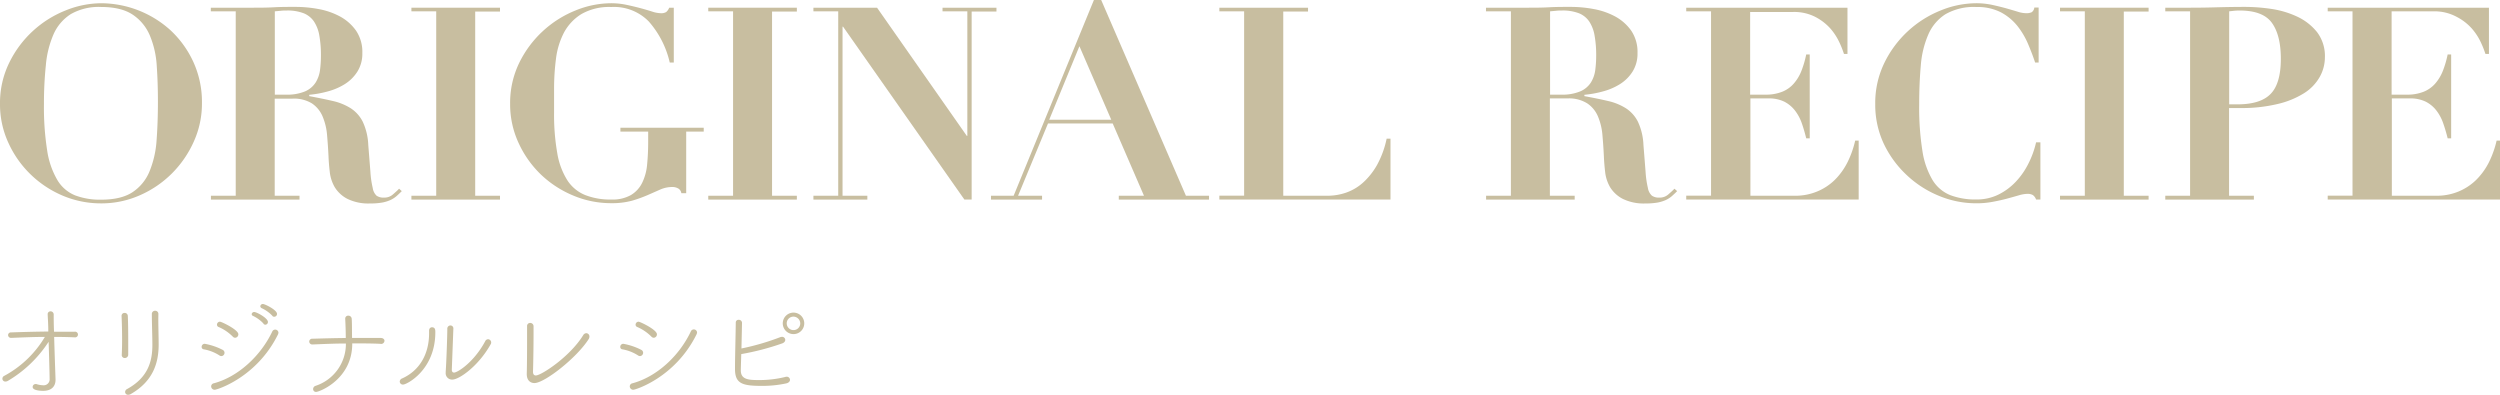 <svg xmlns="http://www.w3.org/2000/svg" viewBox="0 0 649.05 102.5"><defs><style>.cls-1{fill:#c8bea0;}</style></defs><g id="レイヤー_2" data-name="レイヤー 2"><g id="レイヤー_1-2" data-name="レイヤー 1"><path class="cls-1" d="M2.42,16.24A27.65,27.65,0,0,1,17.08,2.69,25,25,0,0,1,26.25.84a27,27,0,0,1,18,7A26.05,26.05,0,0,1,50.16,16a25,25,0,0,1,2.27,10.81,23.91,23.91,0,0,1-2.14,10,27.57,27.57,0,0,1-5.73,8.29,27.17,27.17,0,0,1-8.33,5.63,24.61,24.61,0,0,1-10,2.07,25.46,25.46,0,0,1-9.94-2A27.18,27.18,0,0,1,8,45.33a26.86,26.86,0,0,1-5.78-8.16A23.84,23.84,0,0,1,0,27,23.76,23.76,0,0,1,2.42,16.24Zm9.83,22.85a21.23,21.23,0,0,0,2.63,7.63,9.53,9.53,0,0,0,4.62,4,18.28,18.28,0,0,0,6.75,1.12q5.17,0,8.12-1.92a11.82,11.82,0,0,0,4.41-5.33,25.56,25.56,0,0,0,1.86-8Q41,31.85,41,26.39c0-3.27-.1-6.38-.31-9.35a23.84,23.84,0,0,0-1.79-7.83,12.15,12.15,0,0,0-4.44-5.4q-3-2-8.23-2a14.6,14.6,0,0,0-7.84,1.85,11.87,11.87,0,0,0-4.48,5.22,25.6,25.6,0,0,0-2,8A95.76,95.76,0,0,0,11.41,27,71.81,71.81,0,0,0,12.25,39.09Z"/><path class="cls-1" d="M54.73,2.94V2H65.3c2,0,3.9,0,5.81-.11s3.85-.1,5.81-.1a32.33,32.33,0,0,1,5.78.56,18.85,18.85,0,0,1,5.56,1.92,12.2,12.2,0,0,1,4.17,3.68,9.82,9.82,0,0,1,1.64,5.81,8.77,8.77,0,0,1-1.26,4.79,10.32,10.32,0,0,1-3.25,3.26,16.06,16.06,0,0,1-4.45,1.92,27,27,0,0,1-4.83.88v.35q3.43.63,6.13,1.26a14.72,14.72,0,0,1,4.65,1.89,8.92,8.92,0,0,1,3.12,3.5,15.7,15.7,0,0,1,1.43,6c.24,2.94.42,5.3.56,7.07a24.56,24.56,0,0,0,.6,4.13,3.42,3.42,0,0,0,1,2,3.16,3.16,0,0,0,1.92.49,3.32,3.32,0,0,0,2.31-.81c.61-.53,1.15-1,1.61-1.5l.7.63c-.46.47-.92.9-1.36,1.29a6.65,6.65,0,0,1-1.54,1,9.32,9.32,0,0,1-2.14.67,17.25,17.25,0,0,1-3.15.24,12.31,12.31,0,0,1-6-1.23,8.32,8.32,0,0,1-3.22-3,10.05,10.05,0,0,1-1.29-4c-.17-1.42-.27-2.76-.32-4-.09-1.91-.22-3.77-.38-5.57a15.66,15.66,0,0,0-1.16-4.79,7.64,7.64,0,0,0-2.73-3.36,8.87,8.87,0,0,0-5.11-1.26H71.32V50.82h6.44v1h-23v-1h6.44V2.94ZM74.19,24.57a12.06,12.06,0,0,0,5-.84,6.15,6.15,0,0,0,2.73-2.27,8.1,8.1,0,0,0,1.16-3.26,28.31,28.31,0,0,0,.24-3.71,28.57,28.57,0,0,0-.42-5.28,9.48,9.48,0,0,0-1.4-3.65,5.89,5.89,0,0,0-2.69-2.13,11.65,11.65,0,0,0-4.38-.7c-.51,0-1,0-1.54.07l-1.54.14V24.57Z"/><path class="cls-1" d="M129.81,2v1h-6.44V50.82h6.44v1h-23v-1h6.44V2.94h-6.44V2Z"/><path class="cls-1" d="M173.88,16.24a24.25,24.25,0,0,0-5.46-10.68,12.61,12.61,0,0,0-9.73-3.74,14.46,14.46,0,0,0-7.77,1.85A12.68,12.68,0,0,0,146.4,8.5a19.91,19.91,0,0,0-2.06,6.79,60.25,60.25,0,0,0-.49,7.74v6.09a57.52,57.52,0,0,0,.84,10.71,19,19,0,0,0,2.62,7,10,10,0,0,0,4.62,3.81,17.67,17.67,0,0,0,6.76,1.16,9.67,9.67,0,0,0,5.11-1.16,7.58,7.58,0,0,0,2.9-3.14,13.39,13.39,0,0,0,1.3-4.73c.18-1.82.28-3.8.28-6V34.16h-7.21v-1H182.7v1h-4.55v16h-1.26a1.67,1.67,0,0,0-.81-1.23,3,3,0,0,0-1.5-.38,7.74,7.74,0,0,0-3.19.67l-3.25,1.43a35,35,0,0,1-4,1.44,19.88,19.88,0,0,1-5.49.66,25.26,25.26,0,0,1-9.87-2,27.23,27.23,0,0,1-8.37-5.46,26.84,26.84,0,0,1-5.77-8.16A23.84,23.84,0,0,1,132.44,27a23.75,23.75,0,0,1,2.41-10.78A27.82,27.82,0,0,1,149.48,2.69,24.73,24.73,0,0,1,158.62.84a19.35,19.35,0,0,1,4.06.42c1.3.28,2.52.57,3.64.87s2.12.6,3,.88a7.64,7.64,0,0,0,2.24.42,2.4,2.4,0,0,0,1.4-.31A2.83,2.83,0,0,0,173.74,2h1.19V16.24Z"/><path class="cls-1" d="M206.88,2v1h-6.44V50.82h6.44v1h-23v-1h6.44V2.94h-6.44V2Z"/><path class="cls-1" d="M227.7,2,251,35.28h.14V2.94h-6.44V2h14v1h-6.44V51.8h-1.89L218.88,6.93h-.14V50.82h6.44v1h-14v-1h6.44V2.94h-6.44V2Z"/><path class="cls-1" d="M263.16,50.82,284,0h1.89l22,50.82h6v1H290.46v-1H297l-8.12-18.76h-16.8l-7.77,18.76h6.23v1H257.28v-1Zm9.24-19.74h16.1L280.24,12Z"/><path class="cls-1" d="M339.59,2v1h-6.43V50.82h11.55a14.9,14.9,0,0,0,4.65-.77,13,13,0,0,0,4.41-2.55,18.25,18.25,0,0,0,3.71-4.62A24.41,24.41,0,0,0,360,36H361V51.8H316.57v-1H323V2.94h-6.43V2Z"/><path class="cls-1" d="M385.79,2.94V2h10.57c2,0,3.9,0,5.81-.11s3.85-.1,5.81-.1a32.33,32.33,0,0,1,5.78.56,18.85,18.85,0,0,1,5.56,1.92,12.2,12.2,0,0,1,4.17,3.68,9.82,9.82,0,0,1,1.64,5.81,8.77,8.77,0,0,1-1.26,4.79,10.32,10.32,0,0,1-3.25,3.26,16.06,16.06,0,0,1-4.45,1.92,27,27,0,0,1-4.83.88v.35q3.44.63,6.13,1.26a14.72,14.72,0,0,1,4.65,1.89,8.92,8.92,0,0,1,3.12,3.5,15.7,15.7,0,0,1,1.43,6c.24,2.94.42,5.3.56,7.07a24.56,24.56,0,0,0,.6,4.13,3.42,3.42,0,0,0,1.05,2,3.16,3.16,0,0,0,1.92.49,3.32,3.32,0,0,0,2.31-.81c.61-.53,1.15-1,1.61-1.5l.7.63c-.46.47-.92.9-1.36,1.29a6.65,6.65,0,0,1-1.54,1,9.32,9.32,0,0,1-2.14.67,17.25,17.25,0,0,1-3.15.24,12.31,12.31,0,0,1-6-1.23,8.32,8.32,0,0,1-3.22-3,10.05,10.05,0,0,1-1.29-4c-.16-1.42-.27-2.76-.32-4-.09-1.91-.22-3.77-.38-5.57a15.66,15.66,0,0,0-1.16-4.79,7.64,7.64,0,0,0-2.73-3.36A8.87,8.87,0,0,0,407,25.55h-4.62V50.82h6.44v1h-23v-1h6.44V2.94Zm19.46,21.63a12.06,12.06,0,0,0,5-.84A6.15,6.15,0,0,0,413,21.46a8.1,8.1,0,0,0,1.16-3.26,28.31,28.31,0,0,0,.24-3.71,28.57,28.57,0,0,0-.42-5.28,9.48,9.48,0,0,0-1.4-3.65,5.89,5.89,0,0,0-2.69-2.13,11.65,11.65,0,0,0-4.38-.7c-.51,0-1,0-1.54.07l-1.54.14V24.57Z"/><path class="cls-1" d="M479.64,2v12h-.91a24.48,24.48,0,0,0-1.19-3,15.36,15.36,0,0,0-2.34-3.6,13.8,13.8,0,0,0-3.89-3,12.05,12.05,0,0,0-5.81-1.29H454.37V24.57h3.92a11.33,11.33,0,0,0,4.38-.74,7.79,7.79,0,0,0,3-2.1,11.17,11.17,0,0,0,2-3.29,25.75,25.75,0,0,0,1.26-4.3h.91V35.91h-.91c-.33-1.35-.71-2.66-1.15-3.92a11.6,11.6,0,0,0-1.79-3.32,8.24,8.24,0,0,0-2.76-2.28,9,9,0,0,0-4.1-.84h-4.69V50.82h11.48a14.78,14.78,0,0,0,5.81-1.09,14.31,14.31,0,0,0,4.59-3,17.52,17.52,0,0,0,3.32-4.59,24.79,24.79,0,0,0,2-5.63h.91V51.8H437.78v-1h6.44V2.94h-6.44V2Z"/><path class="cls-1" d="M528.36,16.24q-.76-2.31-1.85-4.86a20.23,20.23,0,0,0-2.8-4.7,13.81,13.81,0,0,0-4.27-3.5,13.36,13.36,0,0,0-6.34-1.36,14.77,14.77,0,0,0-8.05,1.89A11.79,11.79,0,0,0,500.61,9a24.92,24.92,0,0,0-1.93,8c-.28,3.11-.42,6.5-.42,10.19a71.26,71.26,0,0,0,.84,12,20.9,20.9,0,0,0,2.63,7.56,9.6,9.6,0,0,0,4.62,3.92,18.28,18.28,0,0,0,6.75,1.12,12.76,12.76,0,0,0,5.71-1.26,15.85,15.85,0,0,0,4.51-3.33,19.35,19.35,0,0,0,3.29-4.72,23.52,23.52,0,0,0,2-5.53h1.12V51.8h-1.12a2.41,2.41,0,0,0-.84-1.16,2.77,2.77,0,0,0-1.47-.31,8.45,8.45,0,0,0-2.17.38c-.89.26-1.9.54-3,.84s-2.4.59-3.75.84a22.6,22.6,0,0,1-4.27.39,25.26,25.26,0,0,1-9.87-2,27.18,27.18,0,0,1-8.36-5.46A26.86,26.86,0,0,1,489,37.17,23.84,23.84,0,0,1,486.85,27a23.76,23.76,0,0,1,2.42-10.78A27.73,27.73,0,0,1,503.9,2.69,24.64,24.64,0,0,1,513,.84a19.64,19.64,0,0,1,4.17.42q1.92.42,3.57.87c1.09.31,2.08.6,3,.88a7.7,7.7,0,0,0,2.24.42,3.32,3.32,0,0,0,1.47-.25,1.64,1.64,0,0,0,.7-1.22h1.12V16.24Z"/><path class="cls-1" d="M557.82,2v1h-6.44V50.82h6.44v1h-23v-1h6.44V2.94h-6.44V2Z"/><path class="cls-1" d="M585.15,50.82v1h-23v-1h6.44V2.94h-6.44V2h6.44q3.57,0,7.14-.11c2.38-.06,4.76-.1,7.14-.1a47.73,47.73,0,0,1,6.79.52,24.05,24.05,0,0,1,6.72,2,14.4,14.4,0,0,1,5.15,4,10.25,10.25,0,0,1,2.06,6.62A10.42,10.42,0,0,1,602.23,20a11.92,11.92,0,0,1-4.06,4.2A22.52,22.52,0,0,1,591.31,27a39.81,39.81,0,0,1-9.73,1.05h-2.87V50.82Zm-4.27-23.73q6,0,8.61-2.7c1.77-1.79,2.66-4.84,2.66-9.13q0-6.09-2.31-9.31t-8.4-3.22A13.93,13.93,0,0,0,580,2.8l-1.26.14V27.09Z"/><path class="cls-1" d="M646.18,2v12h-.91a26.18,26.18,0,0,0-1.19-3,15.41,15.41,0,0,0-2.35-3.6,13.75,13.75,0,0,0-3.88-3A12.08,12.08,0,0,0,632,2.94H620.91V24.57h3.92a11.31,11.31,0,0,0,4.37-.74,7.9,7.9,0,0,0,3-2.1,11.39,11.39,0,0,0,2-3.29,25.75,25.75,0,0,0,1.26-4.3h.91V35.91h-.91c-.33-1.35-.72-2.66-1.16-3.92a11.58,11.58,0,0,0-1.78-3.32,8.18,8.18,0,0,0-2.77-2.28,9,9,0,0,0-4.09-.84h-4.69V50.82h11.48a14.82,14.82,0,0,0,5.81-1.09,14.37,14.37,0,0,0,4.58-3,17.56,17.56,0,0,0,3.33-4.59,25.28,25.28,0,0,0,2-5.63h.91V51.8H604.32v-1h6.44V2.94h-6.44V2Z"/><path class="cls-1" d="M12.29,89.23a31.91,31.91,0,0,1-10.16,9.6,1.37,1.37,0,0,1-.73.23.76.76,0,0,1-.78-.76.82.82,0,0,1,.5-.73,27.29,27.29,0,0,0,10.53-10.1c-2.94,0-5.91.14-8.71.25H2.88A.74.74,0,0,1,2.1,87a.71.71,0,0,1,.78-.7c3.06-.11,6.39-.2,9.66-.23,0-2-.14-3.61-.16-4.45v0a.72.72,0,0,1,.72-.79.8.8,0,0,1,.84.79c0,.92,0,2.57.09,4.5h5.35a.74.74,0,1,1,0,1.46h-.06c-1.71-.08-3.47-.11-5.26-.11,0,0,.11,4.06.36,11v.11c0,1.93-1.26,2.89-3.22,2.89-.53,0-2.72-.06-2.72-1a.75.75,0,0,1,.73-.76.61.61,0,0,1,.23,0,6,6,0,0,0,1.68.31,1.55,1.55,0,0,0,1.76-1.71c0-1.48-.22-8.43-.25-9.57Z"/><path class="cls-1" d="M31.61,92.11v0c.06-1.12.09-2.49.09-3.92,0-2.19-.06-4.48-.14-6.13V82a.75.75,0,0,1,.81-.76.79.79,0,0,1,.81.76c.08,1.57.11,4,.11,6.24,0,1.4,0,2.78,0,3.78a.88.88,0,0,1-.86.93A.77.77,0,0,1,31.61,92.11Zm9.49-9.35c0,2.21.09,4.71.09,6.69,0,4.76-1.43,9.52-7.25,12.86a1.41,1.41,0,0,1-.68.19.76.76,0,0,1-.78-.75A.9.9,0,0,1,33,101c5.32-2.94,6.56-7,6.56-11.45,0-2.24-.14-5.71-.14-8a.82.82,0,0,1,.84-.87.81.81,0,0,1,.86.81Z"/><path class="cls-1" d="M57.81,90.83a.85.85,0,0,1,.48.75.86.86,0,0,1-.81.87.94.94,0,0,1-.51-.17,11,11,0,0,0-4.08-1.59.61.61,0,0,1-.54-.62.79.79,0,0,1,.82-.81A16.57,16.57,0,0,1,57.81,90.83Zm-2.07,10.36a.9.9,0,0,1-.92-.87.83.83,0,0,1,.7-.81C61.79,97.83,67.7,92.42,70.72,86a.84.84,0,0,1,1.57.34,1.41,1.41,0,0,1-.17.59C66.61,98,56.36,101.19,55.74,101.19Zm4.68-13.81a11.65,11.65,0,0,0-3.67-2.49.64.64,0,0,1-.42-.59.78.78,0,0,1,.78-.78c.4,0,4.77,2.07,4.77,3.27a.88.88,0,0,1-.85.9A.9.9,0,0,1,60.42,87.38Zm8-3.36a8.85,8.85,0,0,0-2.72-2,.51.51,0,0,1-.36-.47A.66.66,0,0,1,66,81c.62,0,3.56,1.57,3.56,2.6a.7.7,0,0,1-.67.7A.63.63,0,0,1,68.37,84Zm2.32-2a9,9,0,0,0-2.77-2,.59.59,0,0,1-.39-.51.65.65,0,0,1,.7-.58c.5,0,3.64,1.54,3.64,2.57a.72.72,0,0,1-.7.73A.62.62,0,0,1,70.69,82Z"/><path class="cls-1" d="M98.73,89.26c-2.35-.11-4.79-.11-7.28-.11v.08c0,9.27-8.57,12.52-9.38,12.52a.74.74,0,0,1-.78-.73.9.9,0,0,1,.61-.84,11.44,11.44,0,0,0,7.9-11c-2.91,0-5.82.14-8.62.25h-.06a.78.78,0,0,1-.84-.76.77.77,0,0,1,.87-.73c2.74-.08,5.68-.16,8.62-.19,0-1.88-.08-3.75-.14-4.9v-.06a.76.76,0,0,1,.79-.84.86.86,0,0,1,.89.79c.09,1.2.06,3.24.09,5,1.28,0,2.54,0,3.78,0s2.46,0,3.64,0c.64,0,1,.36,1,.73a.86.86,0,0,1-1,.81Z"/><path class="cls-1" d="M103.78,99.06a.92.92,0,0,1,.62-.81c4.48-2,7-6.28,7-11.71v-.67c0-.62.36-.9.75-.9.87,0,.87.76.87,1.29,0,9.83-7.45,13.58-8.34,13.58A.81.81,0,0,1,103.78,99.06ZM117.7,85.37l-.4,10.55V96c0,.53.26.73.59.73.87,0,5.1-2.61,8.07-8.12a.85.85,0,0,1,.78-.54.85.85,0,0,1,.64,1.32c-3.19,5.71-8.2,9.16-9.94,9.16a1.66,1.66,0,0,1-1.73-1.8v-.22c.19-2.6.42-9.44.42-11.12a.84.84,0,0,1,.81-.92.77.77,0,0,1,.76.87Z"/><path class="cls-1" d="M138.76,99.45c-1.09,0-2-.73-2-2.3V97c.06-2.13.08-5.88.08-8.73,0-1.54,0-2.83,0-3.5v-.06a.79.79,0,0,1,.81-.87.86.86,0,0,1,.87.9c0,.45,0,1.17,0,2.07,0,3.08-.08,8-.14,9.63v.11c0,.62.28.93.73.93,1.4,0,8.85-4.85,12.29-10.45a1,1,0,0,1,.82-.53.86.86,0,0,1,.81.9,1.24,1.24,0,0,1-.17.59C149.76,92.9,141.36,99.45,138.76,99.45Z"/><path class="cls-1" d="M166.49,90.83a.85.85,0,0,1,.48.75.87.87,0,0,1-.81.87.94.94,0,0,1-.51-.17,10.93,10.93,0,0,0-4.09-1.59.61.61,0,0,1-.53-.62.79.79,0,0,1,.81-.81A16.59,16.59,0,0,1,166.49,90.83Zm-2.07,10.36a.9.9,0,0,1-.92-.87.83.83,0,0,1,.7-.81c6.27-1.68,12.18-7.09,15.2-13.56a.84.84,0,0,1,1.57.34,1.41,1.41,0,0,1-.17.59C175.28,98,165,101.19,164.42,101.19Zm4.68-13.81a11.77,11.77,0,0,0-3.67-2.49.64.64,0,0,1-.42-.59.78.78,0,0,1,.78-.78c.39,0,4.76,2.07,4.76,3.27a.87.87,0,0,1-.84.9A.9.9,0,0,1,169.1,87.38Z"/><path class="cls-1" d="M192.33,96.17c0,2.19,1.71,2.5,4.35,2.5a28.37,28.37,0,0,0,7.14-.79,1.25,1.25,0,0,1,.42-.08.84.84,0,0,1,.86.81c0,.36-.28.76-.95.92a29.29,29.29,0,0,1-6.52.65c-5,0-6.81-.65-6.81-4.4,0-3.08.17-8.87.2-12a.7.7,0,0,1,.76-.75.81.81,0,0,1,.86.75c0,.65-.14,6.22-.14,6.69a63,63,0,0,0,10-2.91,1.34,1.34,0,0,1,.5-.11.82.82,0,0,1,.87.78c0,.37-.25.73-.81.93a66.6,66.6,0,0,1-10.61,2.77C192.42,92.67,192.33,95.59,192.33,96.17ZM206,86.74A2.79,2.79,0,1,1,208.8,84,2.78,2.78,0,0,1,206,86.74Zm0-4.54a1.75,1.75,0,1,0,0,3.5A1.74,1.74,0,0,0,207.76,84,1.79,1.79,0,0,0,206,82.2Z"/></g></g></svg>